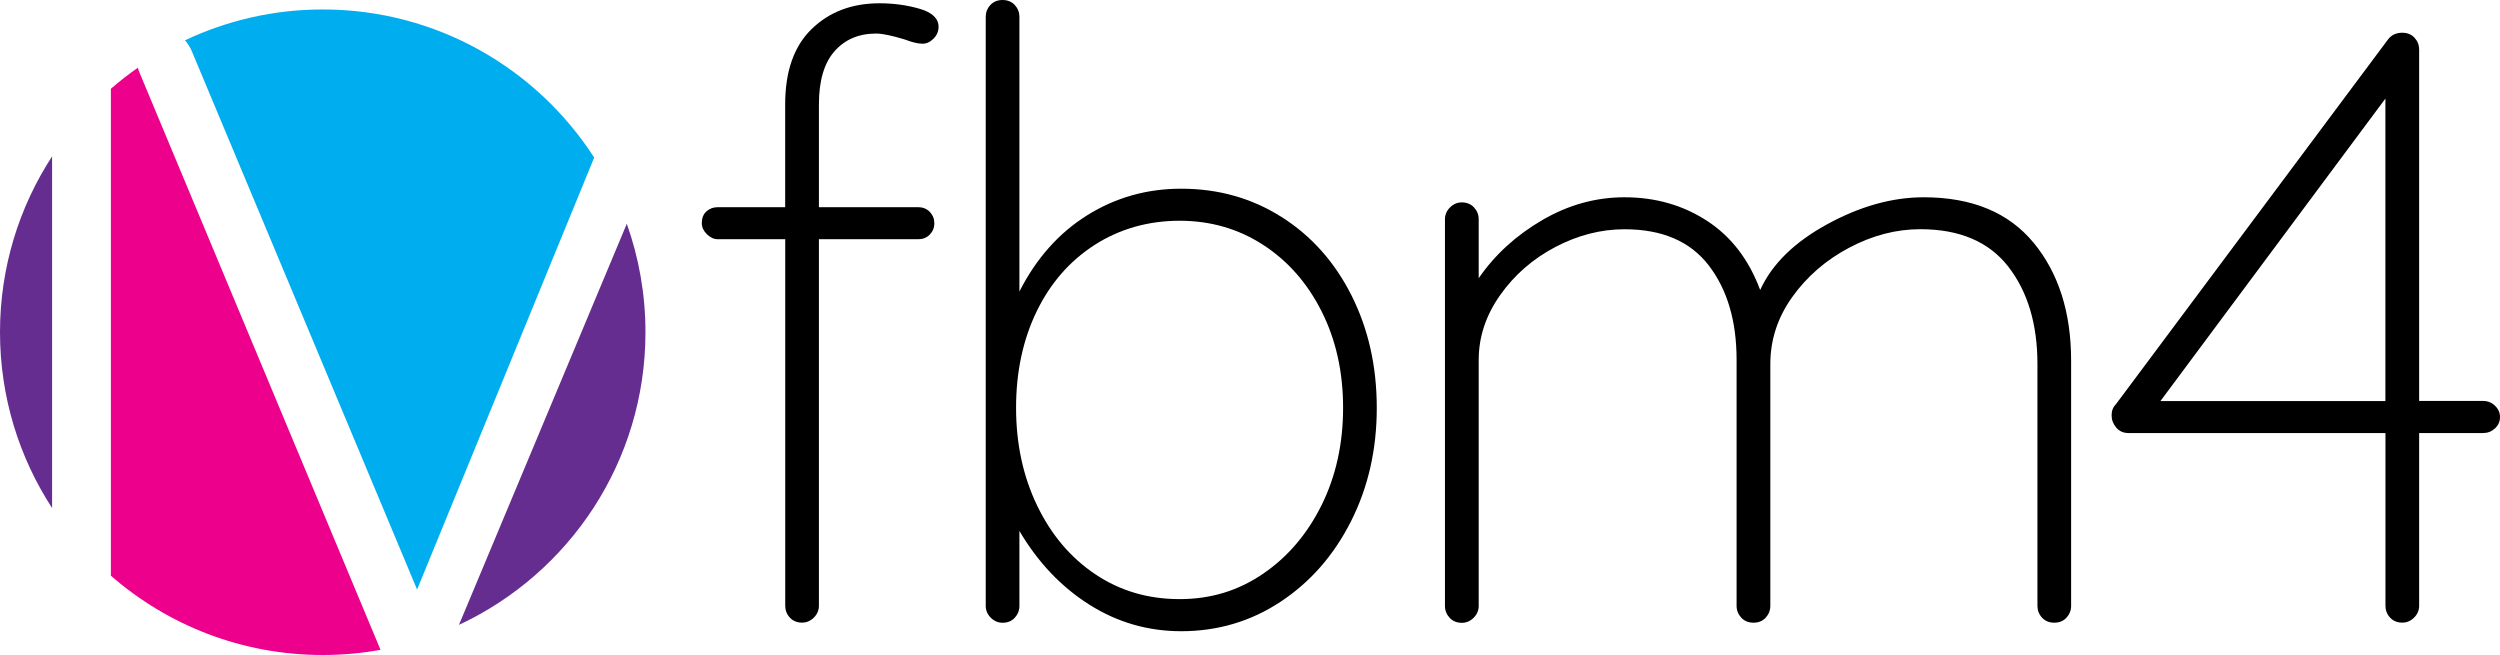 <?xml version="1.0" encoding="UTF-8"?>
<svg id="Layer_1" xmlns="http://www.w3.org/2000/svg" version="1.1" viewBox="0 0 396.38 103.84">
  <!-- Generator: Adobe Illustrator 29.6.1, SVG Export Plug-In . SVG Version: 2.1.1 Build 9)  -->
  <defs>
    <style>
      .st0 {
        fill: #662d91;
      }

      .st1 {
        fill: #ec008c;
      }

      .st2 {
        fill: #00aeef;
      }
    </style>
  </defs>
  <g>
    <path class="st0" d="M8.26,24.79C3.04,32.81,0,42.38,0,52.67s3.04,19.86,8.26,27.88V24.79Z"/>
    <path class="st2" d="M30.46,8.23l35.67,85.24,28.08-68.49C85.1,10.85,69.23,1.5,51.17,1.5c-7.81,0-15.21,1.76-21.84,4.89.44.49.82,1.09,1.13,1.84Z"/>
    <path class="st1" d="M22.17,11.63c-.13-.26-.23-.57-.3-.9-1.49,1.04-2.92,2.15-4.29,3.34v77.21c8.99,7.83,20.73,12.57,33.59,12.57,3.13,0,6.19-.28,9.16-.82L22.17,11.63Z"/>
    <path class="st0" d="M72.77,99.07c17.47-8.14,29.57-25.86,29.57-46.4,0-6.03-1.05-11.82-2.96-17.19l-26.61,63.59Z"/>
  </g>
  <g>
    <path d="M147.41,33.6c.49.49.73,1.09.73,1.8s-.25,1.31-.73,1.8-1.09.73-1.8.73h-15.77v58.12c0,.71-.27,1.34-.8,1.87-.53.53-1.16.8-1.87.8-.8,0-1.45-.27-1.94-.8-.49-.53-.73-1.16-.73-1.87v-58.12h-10.69c-.62,0-1.2-.27-1.74-.8-.53-.53-.8-1.11-.8-1.74,0-.8.24-1.42.73-1.87.49-.44,1.09-.67,1.8-.67h10.69v-16.3c0-5.25,1.4-9.24,4.21-11.96,2.81-2.72,6.39-4.07,10.75-4.07,2.23,0,4.34.29,6.35.87,2,.58,3.01,1.54,3.01,2.87,0,.71-.27,1.34-.8,1.87-.53.53-1.11.8-1.74.8-.71,0-1.65-.22-2.81-.67-2.05-.62-3.56-.94-4.54-.94-2.76,0-4.97.94-6.61,2.81-1.65,1.87-2.47,4.68-2.47,8.42v16.3h15.77c.71,0,1.31.25,1.8.73Z"/>
    <path d="M203.19,34.4c4.72,2.99,8.42,7.13,11.09,12.43,2.67,5.3,4.01,11.25,4.01,17.84s-1.36,12.58-4.08,17.97c-2.72,5.39-6.44,9.64-11.16,12.76-4.72,3.12-9.98,4.68-15.77,4.68-5.26,0-10.11-1.4-14.56-4.21-4.45-2.81-8.15-6.7-11.09-11.69v11.89c0,.71-.25,1.34-.73,1.87-.49.53-1.14.8-1.94.8-.71,0-1.34-.27-1.87-.8-.53-.53-.8-1.16-.8-1.87V2.67c0-.71.24-1.34.73-1.87.49-.53,1.14-.8,1.94-.8s1.45.27,1.94.8c.49.53.73,1.16.73,1.87v43.55c2.67-5.25,6.26-9.29,10.75-12.09,4.5-2.81,9.46-4.21,14.9-4.21,5.88,0,11.18,1.49,15.9,4.48ZM200.25,90.98c3.92-2.67,7.01-6.3,9.29-10.89,2.27-4.59,3.41-9.73,3.41-15.43s-1.14-10.8-3.41-15.3c-2.27-4.5-5.37-8.02-9.29-10.55-3.92-2.54-8.33-3.81-13.23-3.81s-9.46,1.27-13.43,3.81c-3.96,2.54-7.04,6.06-9.22,10.55-2.18,4.5-3.27,9.6-3.27,15.3s1.11,10.87,3.34,15.5c2.23,4.63,5.3,8.26,9.22,10.89,3.92,2.63,8.37,3.94,13.36,3.94s9.31-1.34,13.23-4.01Z"/>
    <path d="M322.43,38.48c3.96,4.81,5.95,11.04,5.95,18.7v38.88c0,.71-.25,1.34-.73,1.87-.49.53-1.14.8-1.94.8s-1.45-.27-1.94-.8c-.49-.53-.73-1.16-.73-1.87v-38.34c0-6.32-1.54-11.47-4.61-15.43-3.07-3.96-7.73-5.95-13.96-5.95-3.83,0-7.59.98-11.29,2.94-3.7,1.96-6.7,4.57-9.02,7.82-2.32,3.25-3.47,6.79-3.47,10.62v38.34c0,.71-.25,1.34-.73,1.87-.49.53-1.14.8-1.94.8s-1.45-.27-1.94-.8c-.49-.53-.74-1.16-.74-1.87v-39.01c0-6.15-1.47-11.13-4.41-14.96-2.94-3.83-7.39-5.74-13.36-5.74-3.74,0-7.39.94-10.96,2.81-3.56,1.87-6.48,4.41-8.75,7.62-2.27,3.21-3.41,6.64-3.41,10.29v39.01c0,.71-.27,1.34-.8,1.87s-1.16.8-1.87.8c-.8,0-1.45-.27-1.94-.8-.49-.53-.74-1.16-.74-1.87v-61.32c0-.71.27-1.34.8-1.87.53-.53,1.16-.8,1.87-.8.8,0,1.45.27,1.94.8.49.53.74,1.16.74,1.87v9.35c2.58-3.74,5.95-6.81,10.09-9.22s8.48-3.61,13.03-3.61c4.9,0,9.26,1.25,13.09,3.74,3.83,2.49,6.63,6.15,8.42,10.96,1.87-4.1,5.41-7.57,10.62-10.42,5.21-2.85,10.31-4.28,15.3-4.28,7.66,0,13.47,2.41,17.43,7.21Z"/>
    <path d="M395.58,64.33c.53.49.8,1.09.8,1.8s-.27,1.31-.8,1.8c-.54.49-1.16.73-1.87.73h-10.15v27.39c0,.71-.27,1.34-.8,1.87s-1.16.8-1.87.8c-.8,0-1.45-.27-1.94-.8-.49-.53-.73-1.16-.73-1.87v-27.39h-40.75c-.8,0-1.45-.29-1.94-.87-.49-.58-.73-1.22-.73-1.94s.22-1.29.67-1.74l43.15-57.85c.53-.71,1.29-1.07,2.27-1.07.8,0,1.45.27,1.94.8.49.53.73,1.16.73,1.87v55.71h10.15c.71,0,1.34.25,1.87.74ZM342.54,63.59h35.67V15.63l-35.67,47.96Z"/>
  </g>
</svg>